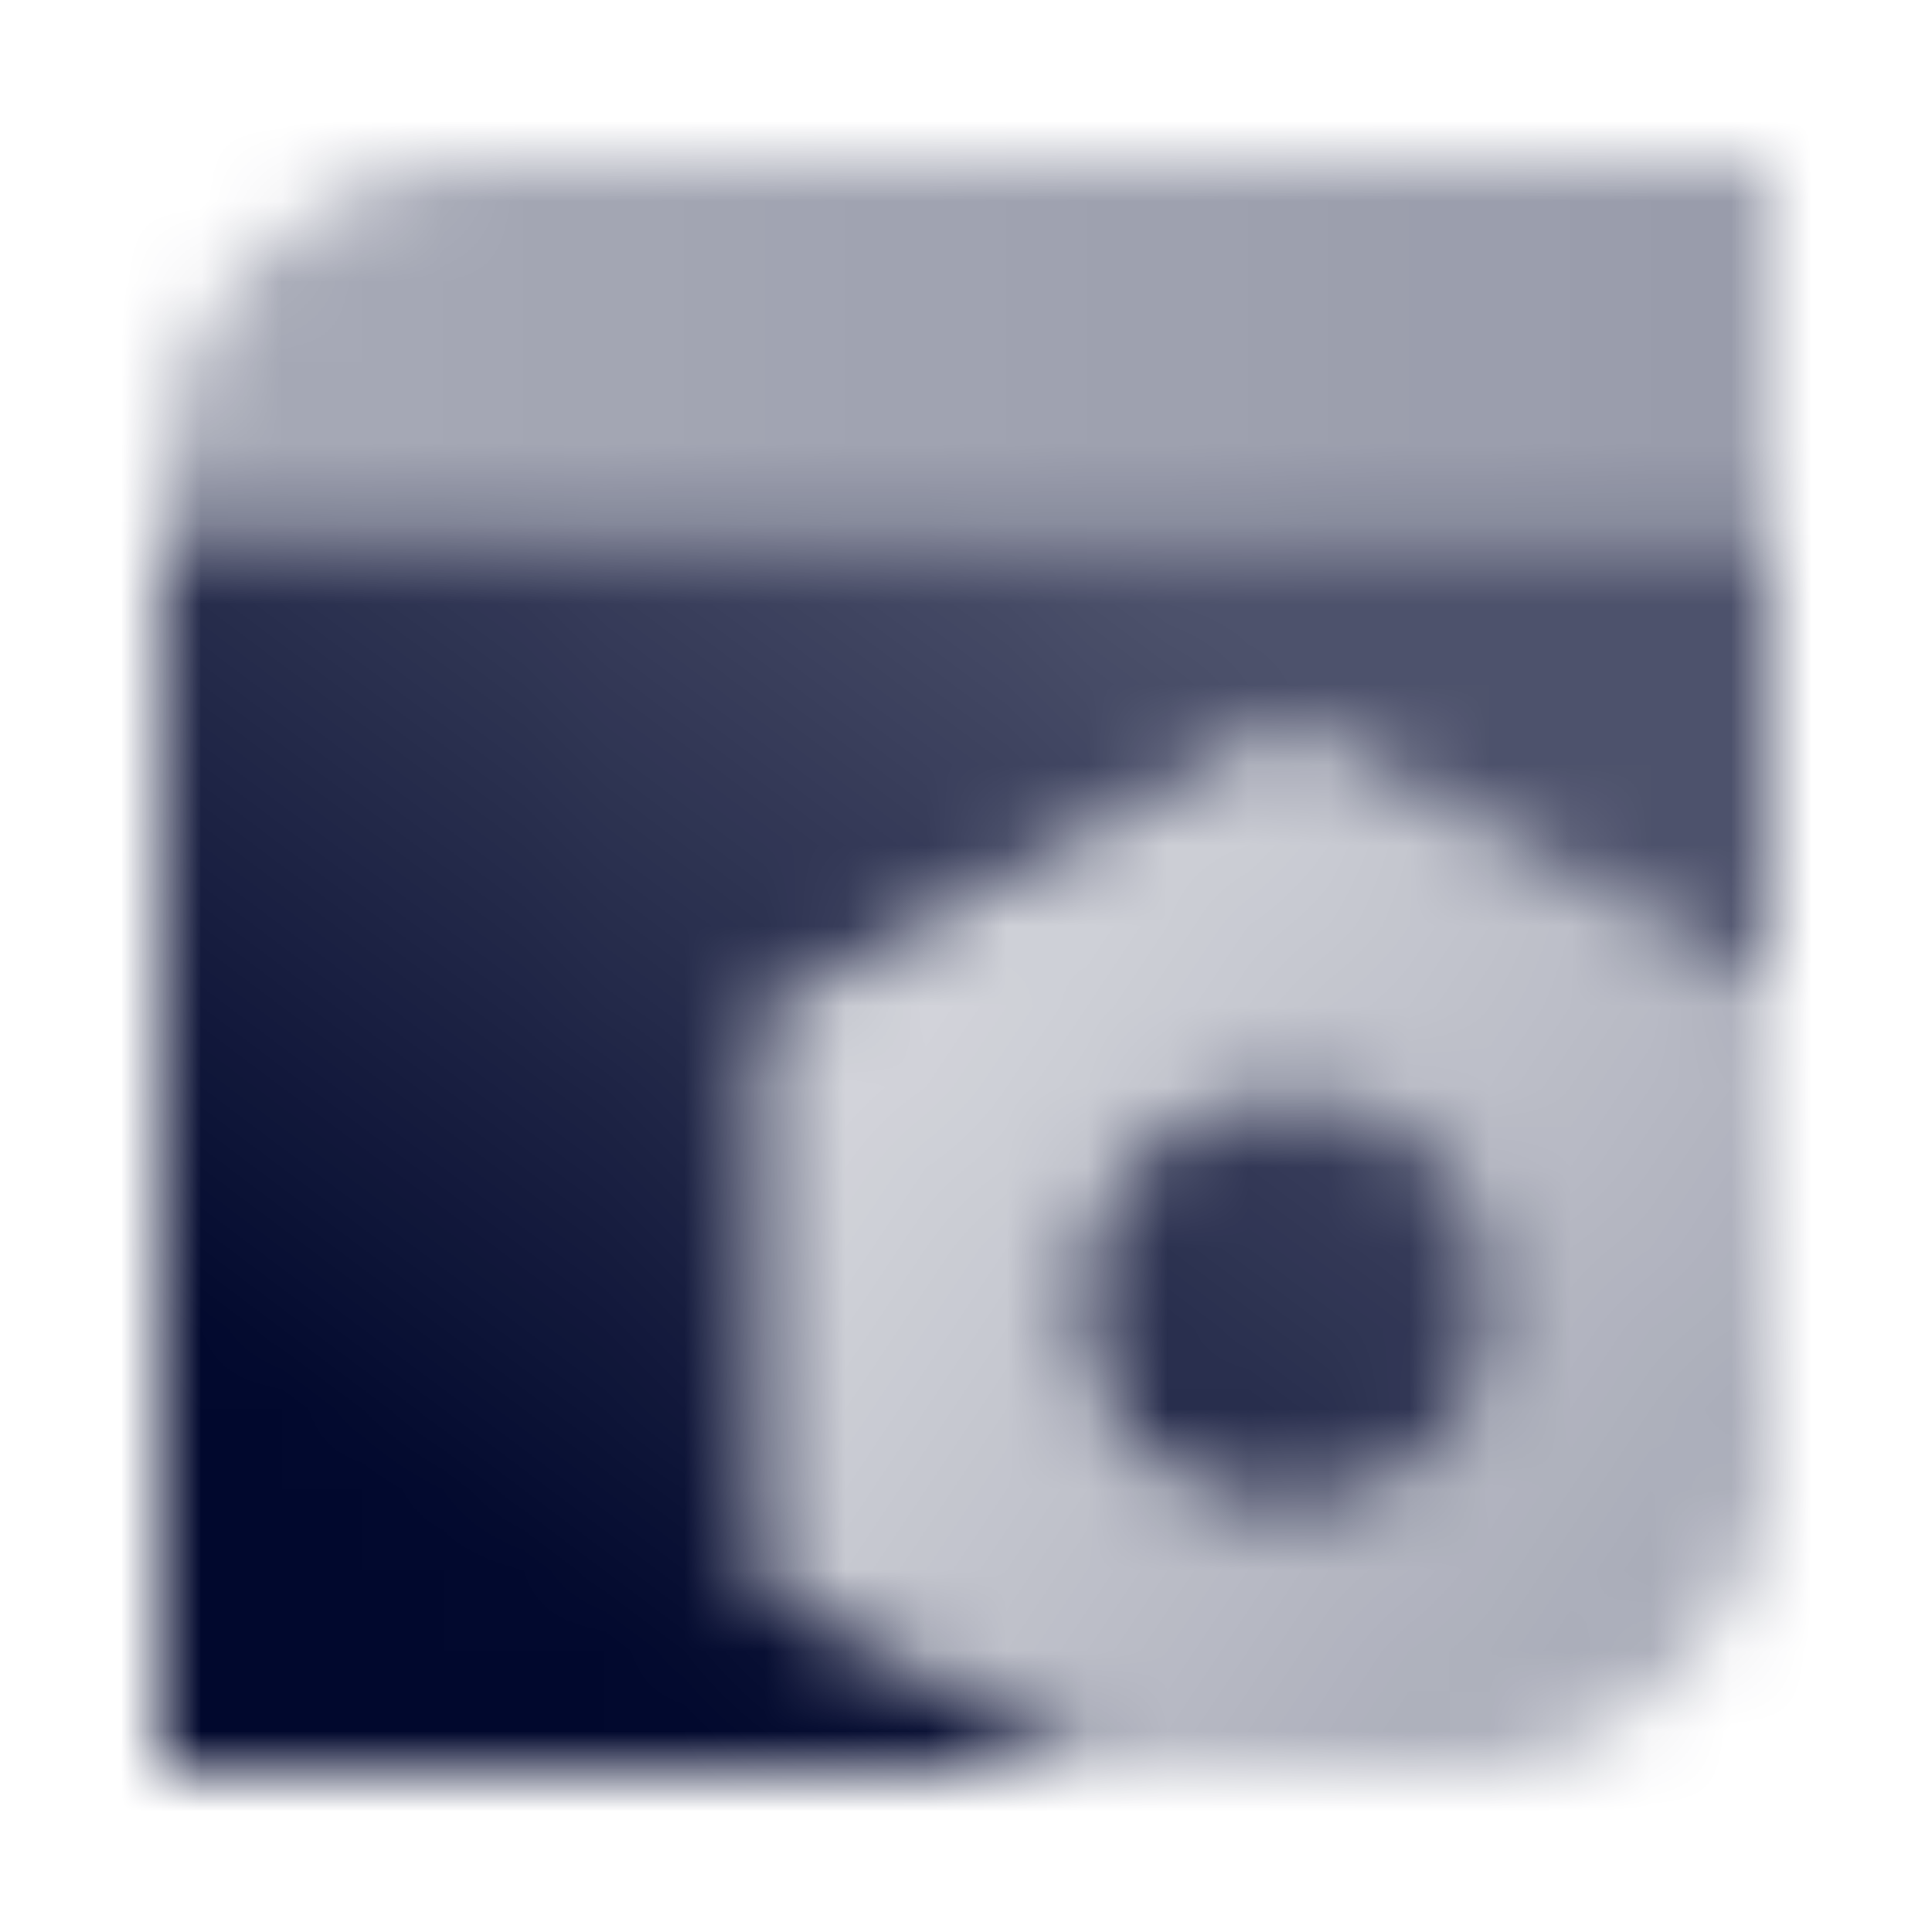 <svg width="24" height="24" viewBox="0 0 24 24" fill="none" xmlns="http://www.w3.org/2000/svg">
<mask id="mask0_346_2954" style="mask-type:alpha" maskUnits="userSpaceOnUse" x="2" y="2" width="20" height="20">
<path d="M2 6.5L2 6C2 3.791 3.791 2 6 2L22 2L22 6.5L2 6.5Z" fill="url(#paint0_linear_346_2954)"/>
<path fill-rule="evenodd" clip-rule="evenodd" d="M2 6.5V22H13.636L9.5 19.725V12.575L16 9L22 12.3V6.5H2ZM13.4 16.15C13.4 17.586 14.564 18.75 16 18.75C17.436 18.75 18.6 17.586 18.6 16.15C18.6 14.714 17.436 13.55 16 13.55C14.564 13.55 13.4 14.714 13.4 16.15Z" fill="url(#paint1_linear_346_2954)"/>
<path opacity="0.5" fill-rule="evenodd" clip-rule="evenodd" d="M22 12.3V18C22 20.209 20.209 22 18 22L13.636 22L9.5 19.725V12.575L16 9L22 12.3ZM13.4 16.15C13.4 17.586 14.564 18.75 16 18.75C17.436 18.75 18.6 17.586 18.6 16.15C18.6 14.714 17.436 13.55 16 13.55C14.564 13.55 13.4 14.714 13.4 16.15Z" fill="url(#paint2_linear_346_2954)"/>
</mask>
<g mask="url(#mask0_346_2954)">
<path d="M0 0H24V24H0V0Z" fill="#01082D"/>
</g>
<defs>
<linearGradient id="paint0_linear_346_2954" x1="3" y1="5" x2="21" y2="5" gradientUnits="userSpaceOnUse">
<stop stop-opacity="0.35"/>
<stop offset="1" stop-opacity="0.4"/>
</linearGradient>
<linearGradient id="paint1_linear_346_2954" x1="5.5" y1="18.997" x2="14.723" y2="7.251" gradientUnits="userSpaceOnUse">
<stop/>
<stop offset="1" stop-opacity="0.7"/>
</linearGradient>
<linearGradient id="paint2_linear_346_2954" x1="12" y1="11.5" x2="22" y2="19" gradientUnits="userSpaceOnUse">
<stop stop-opacity="0.35"/>
<stop offset="1" stop-opacity="0.7"/>
</linearGradient>
</defs>
</svg>

